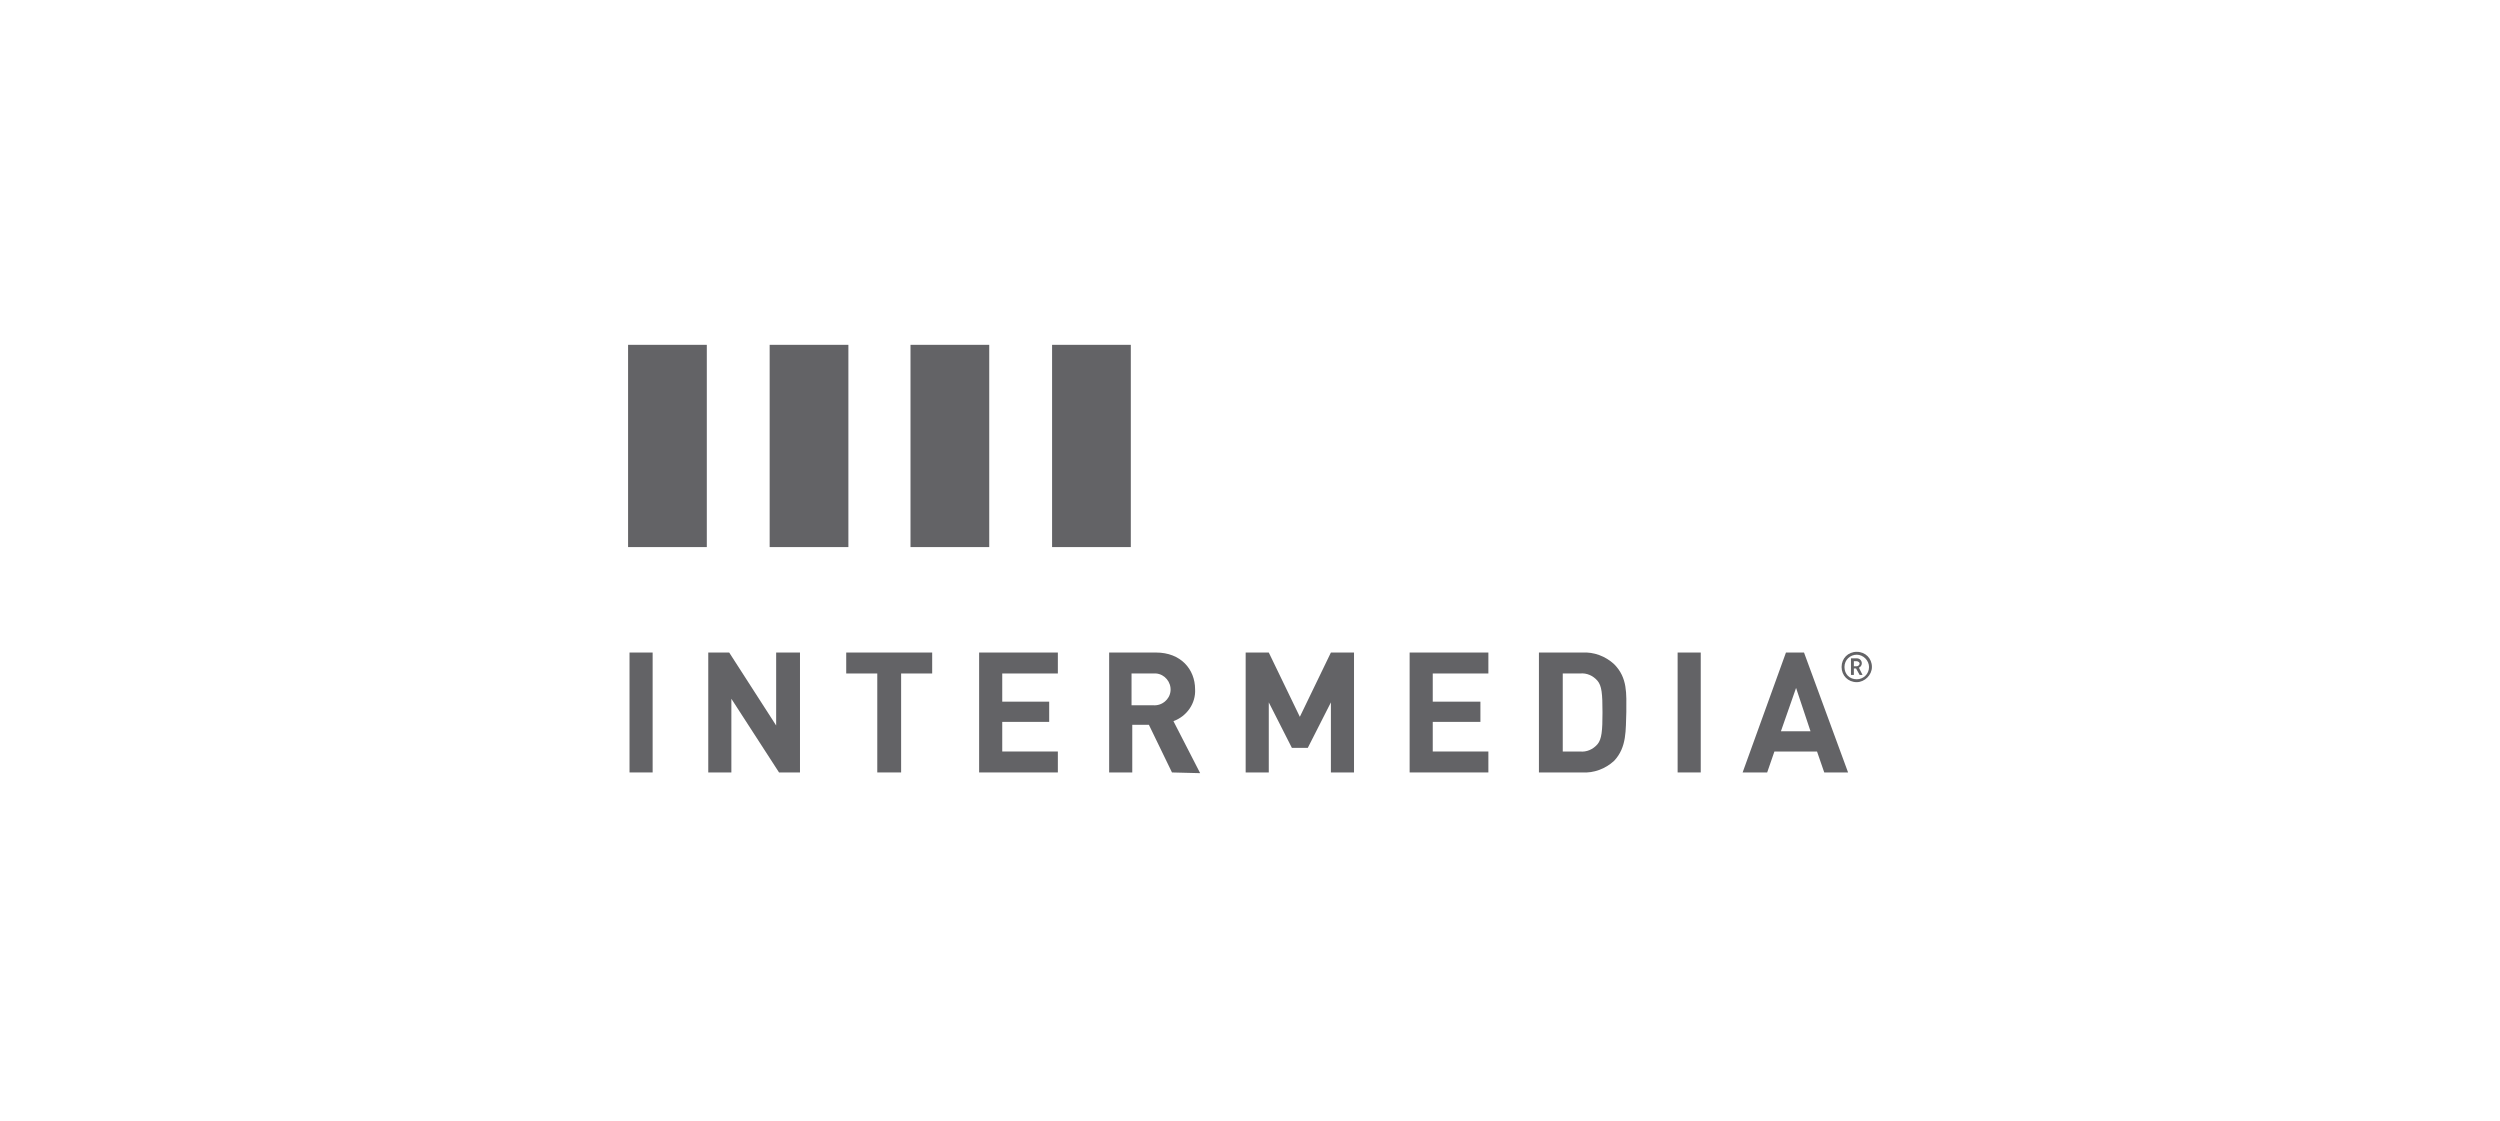 <svg width="203" height="91" viewBox="0 0 203 91" fill="none" xmlns="http://www.w3.org/2000/svg">
<path d="M91.822 28H85.429V44.423H91.822V28Z" fill="#636366"/>
<path d="M57.393 28H51V44.423H57.393V28Z" fill="#636366"/>
<path d="M68.889 28H62.496V44.423H68.889V28Z" fill="#636366"/>
<path d="M80.326 28H73.933V44.423H80.326V28Z" fill="#636366"/>
<path d="M52.994 52.986H51.117V62.723H52.994V52.986Z" fill="#636366"/>
<path d="M63.258 62.723L59.387 56.74V62.723H57.511V52.986H59.211L63.024 58.91V52.986H64.959V62.723H63.258Z" fill="#636366"/>
<path d="M73.171 54.687V62.723H71.235V54.687H68.713V52.986H75.693V54.687H73.171Z" fill="#636366"/>
<path d="M79.505 62.723V52.986H85.898V54.687H81.382V56.975H85.194V58.617H81.382V61.022H85.898V62.723H79.505Z" fill="#636366"/>
<path d="M95.165 62.723L93.289 58.852H91.94V62.723H90.063V52.986H93.875C95.869 52.986 97.042 54.335 97.042 55.978C97.101 57.092 96.397 58.148 95.283 58.558L97.453 62.781L95.165 62.723ZM93.641 54.687H91.881V57.268H93.641C94.344 57.327 94.99 56.799 95.048 56.095C95.107 55.391 94.579 54.746 93.875 54.687C93.817 54.687 93.758 54.687 93.641 54.687Z" fill="#636366"/>
<path d="M108.069 62.723V57.033L106.192 60.728H104.902L103.025 57.033V62.723H101.148V52.986H103.025L105.547 58.206L108.069 52.986H109.946V62.723H108.069Z" fill="#636366"/>
<path d="M114.462 62.723V52.986H120.856V54.687H116.339V56.975H120.21V58.617H116.339V61.022H120.856V62.723H114.462Z" fill="#636366"/>
<path d="M131.061 61.785C130.357 62.43 129.419 62.782 128.48 62.723H124.961V52.987H128.48C129.419 52.928 130.357 53.28 131.061 53.925C132.175 55.04 132.058 56.33 132.058 57.796C131.999 59.263 132.117 60.67 131.061 61.785ZM129.712 55.274C129.36 54.864 128.832 54.629 128.304 54.688H126.896V61.022H128.304C128.832 61.081 129.36 60.846 129.712 60.436C130.064 60.025 130.122 59.321 130.122 57.855C130.122 56.33 130.064 55.685 129.712 55.274Z" fill="#636366"/>
<path d="M138.1 52.986H136.223V62.723H138.1V52.986Z" fill="#636366"/>
<path d="M148.129 62.723L147.542 61.022H144.082L143.495 62.723H141.501L145.02 52.986H146.486L150.064 62.723H148.129ZM145.841 55.86L144.61 59.38H147.014L145.841 55.86Z" fill="#636366"/>
<path d="M150.768 55.391C150.064 55.391 149.537 54.863 149.537 54.159C149.537 53.456 150.064 52.928 150.768 52.928C151.472 52.928 152 53.456 152 54.159C152 54.805 151.414 55.391 150.768 55.391ZM150.768 53.162C150.24 53.162 149.771 53.573 149.771 54.159C149.771 54.746 150.182 55.157 150.768 55.157C151.296 55.157 151.765 54.746 151.765 54.159C151.765 53.632 151.296 53.162 150.768 53.162ZM151.003 54.805L150.71 54.277H150.534V54.805H150.299V53.456H150.768C151.003 53.456 151.179 53.632 151.179 53.866C151.179 54.042 151.062 54.159 150.944 54.218L151.238 54.805H151.003ZM150.768 53.69H150.534V54.101H150.768C150.886 54.101 151.003 53.983 151.003 53.866C151.003 53.807 150.886 53.69 150.768 53.69Z" fill="#636366"/>
</svg>
